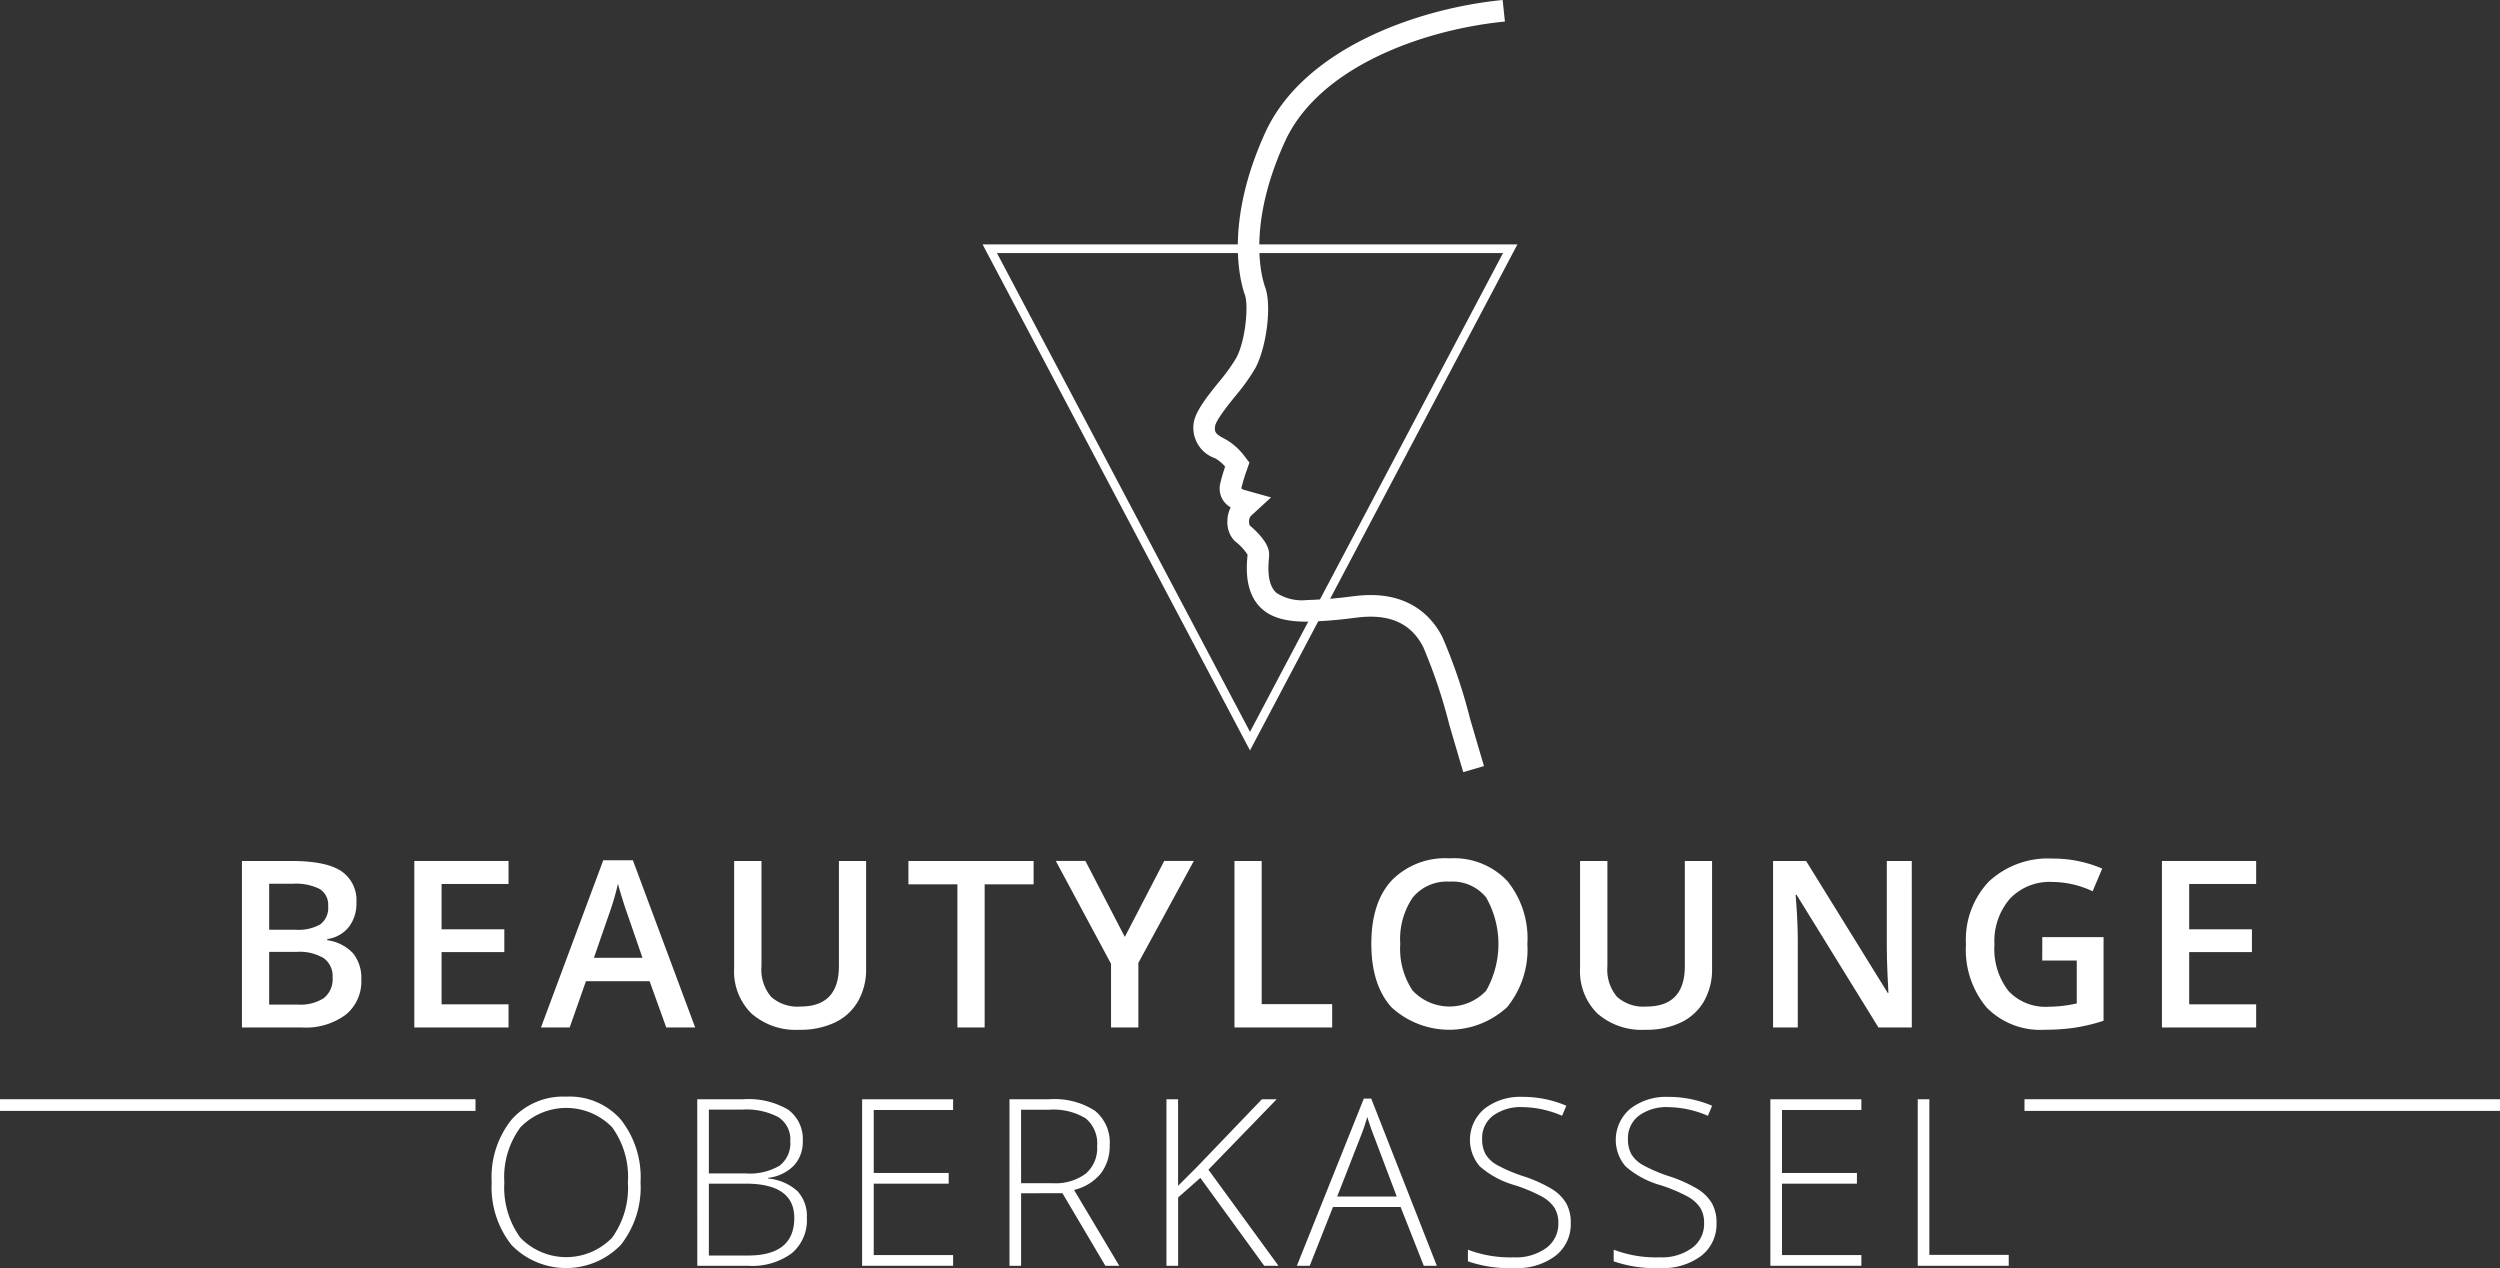 <svg xmlns="http://www.w3.org/2000/svg" width="268" height="135.936" viewBox="0 0 268 135.936">
  <rect x="0" y="0" width="268" height="135.936" fill="#333333" stroke="none"/>
  <g id="Gruppe_25" data-name="Gruppe 25" transform="translate(-100 -57.971)">
    <g id="Gruppe_18" data-name="Gruppe 18" transform="translate(49.008 -2.887)">
      <g id="Gruppe_18-2" data-name="Gruppe 18" transform="translate(76.929 152.873)">
        <path id="Pfad_47" data-name="Pfad 47" d="M98.783,230.92h5.3q3.686,0,5.328,1.075a3.761,3.761,0,0,1,1.643,3.394,4.115,4.115,0,0,1-.806,2.6,3.6,3.6,0,0,1-2.32,1.306v.122a4.6,4.6,0,0,1,2.766,1.4,4.229,4.229,0,0,1,.884,2.826,4.585,4.585,0,0,1-1.679,3.767,7.222,7.222,0,0,1-4.669,1.361H98.783Zm2.918,7.375h2.808a4.82,4.82,0,0,0,2.674-.579,2.224,2.224,0,0,0,.842-1.973,1.975,1.975,0,0,0-.91-1.819,5.669,5.669,0,0,0-2.887-.562H101.7Zm0,2.368v5.652h3.1a4.564,4.564,0,0,0,2.766-.7,2.593,2.593,0,0,0,.933-2.215,2.353,2.353,0,0,0-.952-2.063,5.043,5.043,0,0,0-2.894-.671Z" transform="translate(-98.783 -230.639)" fill="#fff"/>
        <path id="Pfad_48" data-name="Pfad 48" d="M142.935,248.769h-10.1V230.92h10.1v2.466h-7.179v4.86h6.727v2.442h-6.727v5.6h7.179Z" transform="translate(-114.356 -230.639)" fill="#fff"/>
        <path id="Pfad_49" data-name="Pfad 49" d="M171.277,248.708l-1.783-4.957h-6.825l-1.746,4.957h-3.076l6.678-17.923H167.7l6.678,17.923Zm-2.552-7.472-1.673-4.859q-.183-.489-.506-1.538T166.1,233.3a27.238,27.238,0,0,1-.965,3.285l-1.611,4.651Z" transform="translate(-125.792 -230.578)" fill="#fff"/>
        <path id="Pfad_50" data-name="Pfad 50" d="M210.146,230.92v11.55a6.827,6.827,0,0,1-.849,3.46,5.652,5.652,0,0,1-2.452,2.285,8.551,8.551,0,0,1-3.841.8,7.182,7.182,0,0,1-5.164-1.758A6.359,6.359,0,0,1,196,242.421v-11.5h2.93v11.293a4.512,4.512,0,0,0,1.025,3.26,4.23,4.23,0,0,0,3.15,1.05q4.126,0,4.127-4.334V230.92Z" transform="translate(-143.237 -230.639)" fill="#fff"/>
        <path id="Pfad_51" data-name="Pfad 51" d="M238.6,248.769H235.68V233.423h-5.25v-2.5h13.418v2.5H238.6Z" transform="translate(-158.983 -230.639)" fill="#fff"/>
        <path id="Pfad_52" data-name="Pfad 52" d="M266.934,239.063l4.225-8.144h3.174l-5.946,10.927v6.922h-2.93v-6.825l-5.921-11.025h3.174Z" transform="translate(-172.292 -230.639)" fill="#fff"/>
        <path id="Pfad_53" data-name="Pfad 53" d="M294.828,248.769V230.92h2.918v15.346H305.3v2.5Z" transform="translate(-188.43 -230.639)" fill="#fff"/>
        <path id="Pfad_54" data-name="Pfad 54" d="M338.591,239.584a9.773,9.773,0,0,1-2.178,6.776,9.158,9.158,0,0,1-12.38.017q-2.169-2.4-2.168-6.818t2.178-6.788a8.036,8.036,0,0,1,6.221-2.368,7.87,7.87,0,0,1,6.153,2.4A9.749,9.749,0,0,1,338.591,239.584Zm-13.625,0a8,8,0,0,0,1.331,5,5.417,5.417,0,0,0,7.869.017,10.137,10.137,0,0,0,.01-10,4.636,4.636,0,0,0-3.912-1.7,4.734,4.734,0,0,0-3.961,1.7A7.92,7.92,0,0,0,324.966,239.584Z" transform="translate(-200.794 -230.403)" fill="#fff"/>
        <path id="Pfad_55" data-name="Pfad 55" d="M377.243,230.92v11.55a6.833,6.833,0,0,1-.849,3.46,5.653,5.653,0,0,1-2.453,2.285,8.55,8.55,0,0,1-3.84.8,7.184,7.184,0,0,1-5.165-1.758,6.361,6.361,0,0,1-1.843-4.835v-11.5h2.93v11.293a4.51,4.51,0,0,0,1.025,3.26,4.23,4.23,0,0,0,3.15,1.05q4.126,0,4.126-4.334V230.92Z" transform="translate(-219.647 -230.639)" fill="#fff"/>
        <path id="Pfad_56" data-name="Pfad 56" d="M416.09,248.769h-3.577l-8.779-14.224h-.1l.061.794q.17,2.27.171,4.151v9.279h-2.65V230.92h3.541l8.754,14.15h.073q-.024-.28-.1-2.046t-.073-2.752V230.92h2.674Z" transform="translate(-237.081 -230.639)" fill="#fff"/>
        <path id="Pfad_57" data-name="Pfad 57" d="M447.5,238.872h6.569v8.961a18.925,18.925,0,0,1-3.1.745,21.879,21.879,0,0,1-3.2.22,8.044,8.044,0,0,1-6.25-2.4,9.654,9.654,0,0,1-2.2-6.769,9.026,9.026,0,0,1,2.479-6.744,9.309,9.309,0,0,1,6.825-2.436,13.288,13.288,0,0,1,5.3,1.074l-1.026,2.43a10.3,10.3,0,0,0-4.346-1,5.854,5.854,0,0,0-4.517,1.795,6.943,6.943,0,0,0-1.661,4.908,7.337,7.337,0,0,0,1.495,4.976,5.431,5.431,0,0,0,4.3,1.7,14.177,14.177,0,0,0,3.027-.354v-4.6h-3.7Z" transform="translate(-254.504 -230.424)" fill="#fff"/>
        <path id="Pfad_58" data-name="Pfad 58" d="M488.129,248.769h-10.1V230.92h10.1v2.466H480.95v4.86h6.727v2.442H480.95v5.6h7.179Z" transform="translate(-272.206 -230.639)" fill="#fff"/>
      </g>
      <g id="Gruppe_19" data-name="Gruppe 19" transform="translate(103.701 178.42)">
        <path id="Pfad_59" data-name="Pfad 59" d="M164.069,286.655a9.967,9.967,0,0,1-2.124,6.72,8.166,8.166,0,0,1-11.708,0,10,10,0,0,1-2.125-6.745,9.832,9.832,0,0,1,2.144-6.71,7.378,7.378,0,0,1,5.853-2.447,7.293,7.293,0,0,1,5.848,2.461A9.976,9.976,0,0,1,164.069,286.655Zm-14.6,0a9.153,9.153,0,0,0,1.71,5.929,6.841,6.841,0,0,0,9.833.017,9.142,9.142,0,0,0,1.7-5.946,9.036,9.036,0,0,0-1.7-5.914,6.861,6.861,0,0,0-9.816.017A8.977,8.977,0,0,0,149.467,286.655Z" transform="translate(-148.112 -277.474)" fill="#fff"/>
        <path id="Pfad_60" data-name="Pfad 60" d="M188.714,277.991h4.9a8.364,8.364,0,0,1,4.86,1.123,3.913,3.913,0,0,1,1.551,3.394,3.671,3.671,0,0,1-.947,2.582,4.605,4.605,0,0,1-2.765,1.325v.073a5.385,5.385,0,0,1,3.145,1.35,3.945,3.945,0,0,1,1.006,2.874,4.616,4.616,0,0,1-1.636,3.8,7.174,7.174,0,0,1-4.639,1.331h-5.47Zm1.245,7.948h3.931a6.285,6.285,0,0,0,3.657-.836,3.033,3.033,0,0,0,1.141-2.62A2.825,2.825,0,0,0,197.4,279.9a7.354,7.354,0,0,0-3.841-.805h-3.6Zm0,1.1v7.7h4.2q4.958,0,4.957-4.029,0-3.676-5.225-3.675Z" transform="translate(-166.678 -277.71)" fill="#fff"/>
        <path id="Pfad_61" data-name="Pfad 61" d="M231.036,295.841h-9.755v-17.85h9.755v1.148h-8.51v6.751h8.033v1.147h-8.033v7.655h8.51Z" transform="translate(-181.571 -277.71)" fill="#fff"/>
        <path id="Pfad_62" data-name="Pfad 62" d="M251.632,288.063v7.777h-1.245v-17.85h4.248a7.991,7.991,0,0,1,4.908,1.228,4.369,4.369,0,0,1,1.587,3.692,4.824,4.824,0,0,1-.947,3.028,5.258,5.258,0,0,1-2.874,1.77l4.846,8.131h-1.489l-4.6-7.777Zm0-1.075h3.407a5.448,5.448,0,0,0,3.5-1.006,3.6,3.6,0,0,0,1.245-2.974,3.487,3.487,0,0,0-1.221-2.967,6.665,6.665,0,0,0-3.98-.927h-2.955Z" transform="translate(-194.88 -277.71)" fill="#fff"/>
        <path id="Pfad_63" data-name="Pfad 63" d="M293.406,295.841H291.88l-6.849-9.425-2.381,2.1v7.326H281.4v-17.85h1.245v9.279l1.978-1.978,7-7.3h1.587l-7.313,7.545Z" transform="translate(-209.064 -277.71)" fill="#fff"/>
        <path id="Pfad_64" data-name="Pfad 64" d="M318.278,289.479h-7.252l-2.491,6.3h-1.38l7.179-17.923h.793l7.033,17.923h-1.4Zm-6.8-1.123h6.385l-2.429-6.434q-.306-.756-.733-2.1a19.687,19.687,0,0,1-.72,2.124Z" transform="translate(-220.84 -277.649)" fill="#fff"/>
        <path id="Pfad_65" data-name="Pfad 65" d="M351.965,291.022a4.282,4.282,0,0,1-1.643,3.54,6.805,6.805,0,0,1-4.363,1.306,13.677,13.677,0,0,1-5.018-.72V293.9a12.683,12.683,0,0,0,4.92.818,5.5,5.5,0,0,0,3.485-1.008,3.189,3.189,0,0,0,1.288-2.642,3.061,3.061,0,0,0-.427-1.68,3.9,3.9,0,0,0-1.392-1.214,17.247,17.247,0,0,0-2.832-1.184,9.682,9.682,0,0,1-3.778-2.032,4.354,4.354,0,0,1,.523-6.177,6.221,6.221,0,0,1,4.036-1.264,11.82,11.82,0,0,1,4.725.952l-.452,1.075a11.007,11.007,0,0,0-4.249-.928,4.986,4.986,0,0,0-3.15.916,2.993,2.993,0,0,0-1.172,2.491,3.277,3.277,0,0,0,.359,1.623,3.31,3.31,0,0,0,1.179,1.142A16.262,16.262,0,0,0,346.813,286a15.018,15.018,0,0,1,3.138,1.4,4.475,4.475,0,0,1,1.533,1.539A4.191,4.191,0,0,1,351.965,291.022Z" transform="translate(-236.289 -277.495)" fill="#fff"/>
        <path id="Pfad_66" data-name="Pfad 66" d="M380.756,291.022a4.282,4.282,0,0,1-1.643,3.54,6.805,6.805,0,0,1-4.363,1.306,13.679,13.679,0,0,1-5.018-.72V293.9a12.683,12.683,0,0,0,4.92.818,5.5,5.5,0,0,0,3.485-1.008,3.189,3.189,0,0,0,1.288-2.642,3.062,3.062,0,0,0-.427-1.68,3.9,3.9,0,0,0-1.392-1.214,17.251,17.251,0,0,0-2.832-1.184A9.682,9.682,0,0,1,371,284.961a4.354,4.354,0,0,1,.523-6.177,6.221,6.221,0,0,1,4.036-1.264,11.82,11.82,0,0,1,4.725.952l-.452,1.075a11.006,11.006,0,0,0-4.249-.928,4.982,4.982,0,0,0-3.149.916,2.992,2.992,0,0,0-1.172,2.491,3.277,3.277,0,0,0,.359,1.623,3.315,3.315,0,0,0,1.179,1.142A16.264,16.264,0,0,0,375.6,286a15.015,15.015,0,0,1,3.138,1.4,4.474,4.474,0,0,1,1.533,1.539A4.19,4.19,0,0,1,380.756,291.022Z" transform="translate(-249.454 -277.495)" fill="#fff"/>
        <path id="Pfad_67" data-name="Pfad 67" d="M410.438,295.841h-9.755v-17.85h9.755v1.148h-8.51v6.751h8.033v1.147h-8.033v7.655h8.51Z" transform="translate(-263.608 -277.71)" fill="#fff"/>
        <path id="Pfad_68" data-name="Pfad 68" d="M429.789,295.841v-17.85h1.245v16.677h8.51v1.172Z" transform="translate(-276.917 -277.71)" fill="#fff"/>
      </g>
      <g id="Gruppe_20" data-name="Gruppe 20" transform="translate(50.992 178.696)">
        <rect id="Rechteck_19" data-name="Rechteck 19" width="50.973" height="1.251" transform="translate(0 0)" fill="#fff"/>
      </g>
      <g id="Gruppe_21" data-name="Gruppe 21" transform="translate(268.018 178.696)">
        <rect id="Rechteck_20" data-name="Rechteck 20" width="50.973" height="1.251" transform="translate(0 0)" fill="#fff"/>
      </g>
      <g id="Gruppe_22" data-name="Gruppe 22" transform="translate(156.324 87.057)">
        <path id="Pfad_69" data-name="Pfad 69" d="M273.742,163.376l-28.668-54.244H302.41l-.361.681ZM246.616,110.06l27.126,51.328,27.126-51.328Z" transform="translate(-245.074 -109.132)" fill="#fff"/>
      </g>
      <g id="Gruppe_24" data-name="Gruppe 24" transform="translate(178.91 60.858)">
        <g id="Gruppe_23" data-name="Gruppe 23">
          <path id="Pfad_70" data-name="Pfad 70" d="M315.629,143.63l-1.491-5.076a56.081,56.081,0,0,0-2.81-8.364c-1.3-2.511-3.572-3.538-6.978-3.142l-.33.037a47.051,47.051,0,0,1-5.157.416c-2.216,0-3.734-.424-4.772-1.338-1.91-1.672-1.69-4.469-1.608-5.522.014-.148.023-.259.023-.331a6.022,6.022,0,0,0-1.392-1.473,2.877,2.877,0,0,1-.764-2.117,3.17,3.17,0,0,1,.355-1.466,2.313,2.313,0,0,1-1.139-2.493,17.5,17.5,0,0,1,.541-1.878,4.045,4.045,0,0,0-1.055-.891,3.46,3.46,0,0,1-2.325-3.729c.164-1.28,1.425-2.854,2.644-4.376a19.783,19.783,0,0,0,1.936-2.673c1.013-1.91,1.317-5.654.919-6.744-.426-1.174-2.32-7.524,2.174-17.385,4.066-8.921,16.044-13.217,25.066-14.186l.389-.041.244,2.309-.388.041c-8.413.9-19.539,4.808-23.2,12.839-4.12,9.04-2.477,14.606-2.105,15.629.7,1.913.158,6.346-1.05,8.624a20.954,20.954,0,0,1-2.163,3.022c-.786.984-2.084,2.6-2.166,3.239-.079.607.043.843,1.061,1.354a6.7,6.7,0,0,1,2.1,1.851l.522.683-.314.9a17.582,17.582,0,0,0-.555,1.865.889.889,0,0,0,.321.167l2.869.8-2.18,2h0a.886.886,0,0,0-.183.543,1.246,1.246,0,0,0,.068.452c2.087,1.782,2.087,2.8,2.087,3.139,0,.117-.012.3-.031.52-.062.8-.211,2.681.823,3.586a5.009,5.009,0,0,0,3.242.762,45.625,45.625,0,0,0,4.9-.4l.33-.037c5.466-.647,8.084,2.029,9.3,4.383a57.331,57.331,0,0,1,2.988,8.825l1.479,5.027Z" transform="translate(-286.69 -60.858)" fill="#fff"/>
        </g>
      </g>
    </g>
  </g>
</svg>

